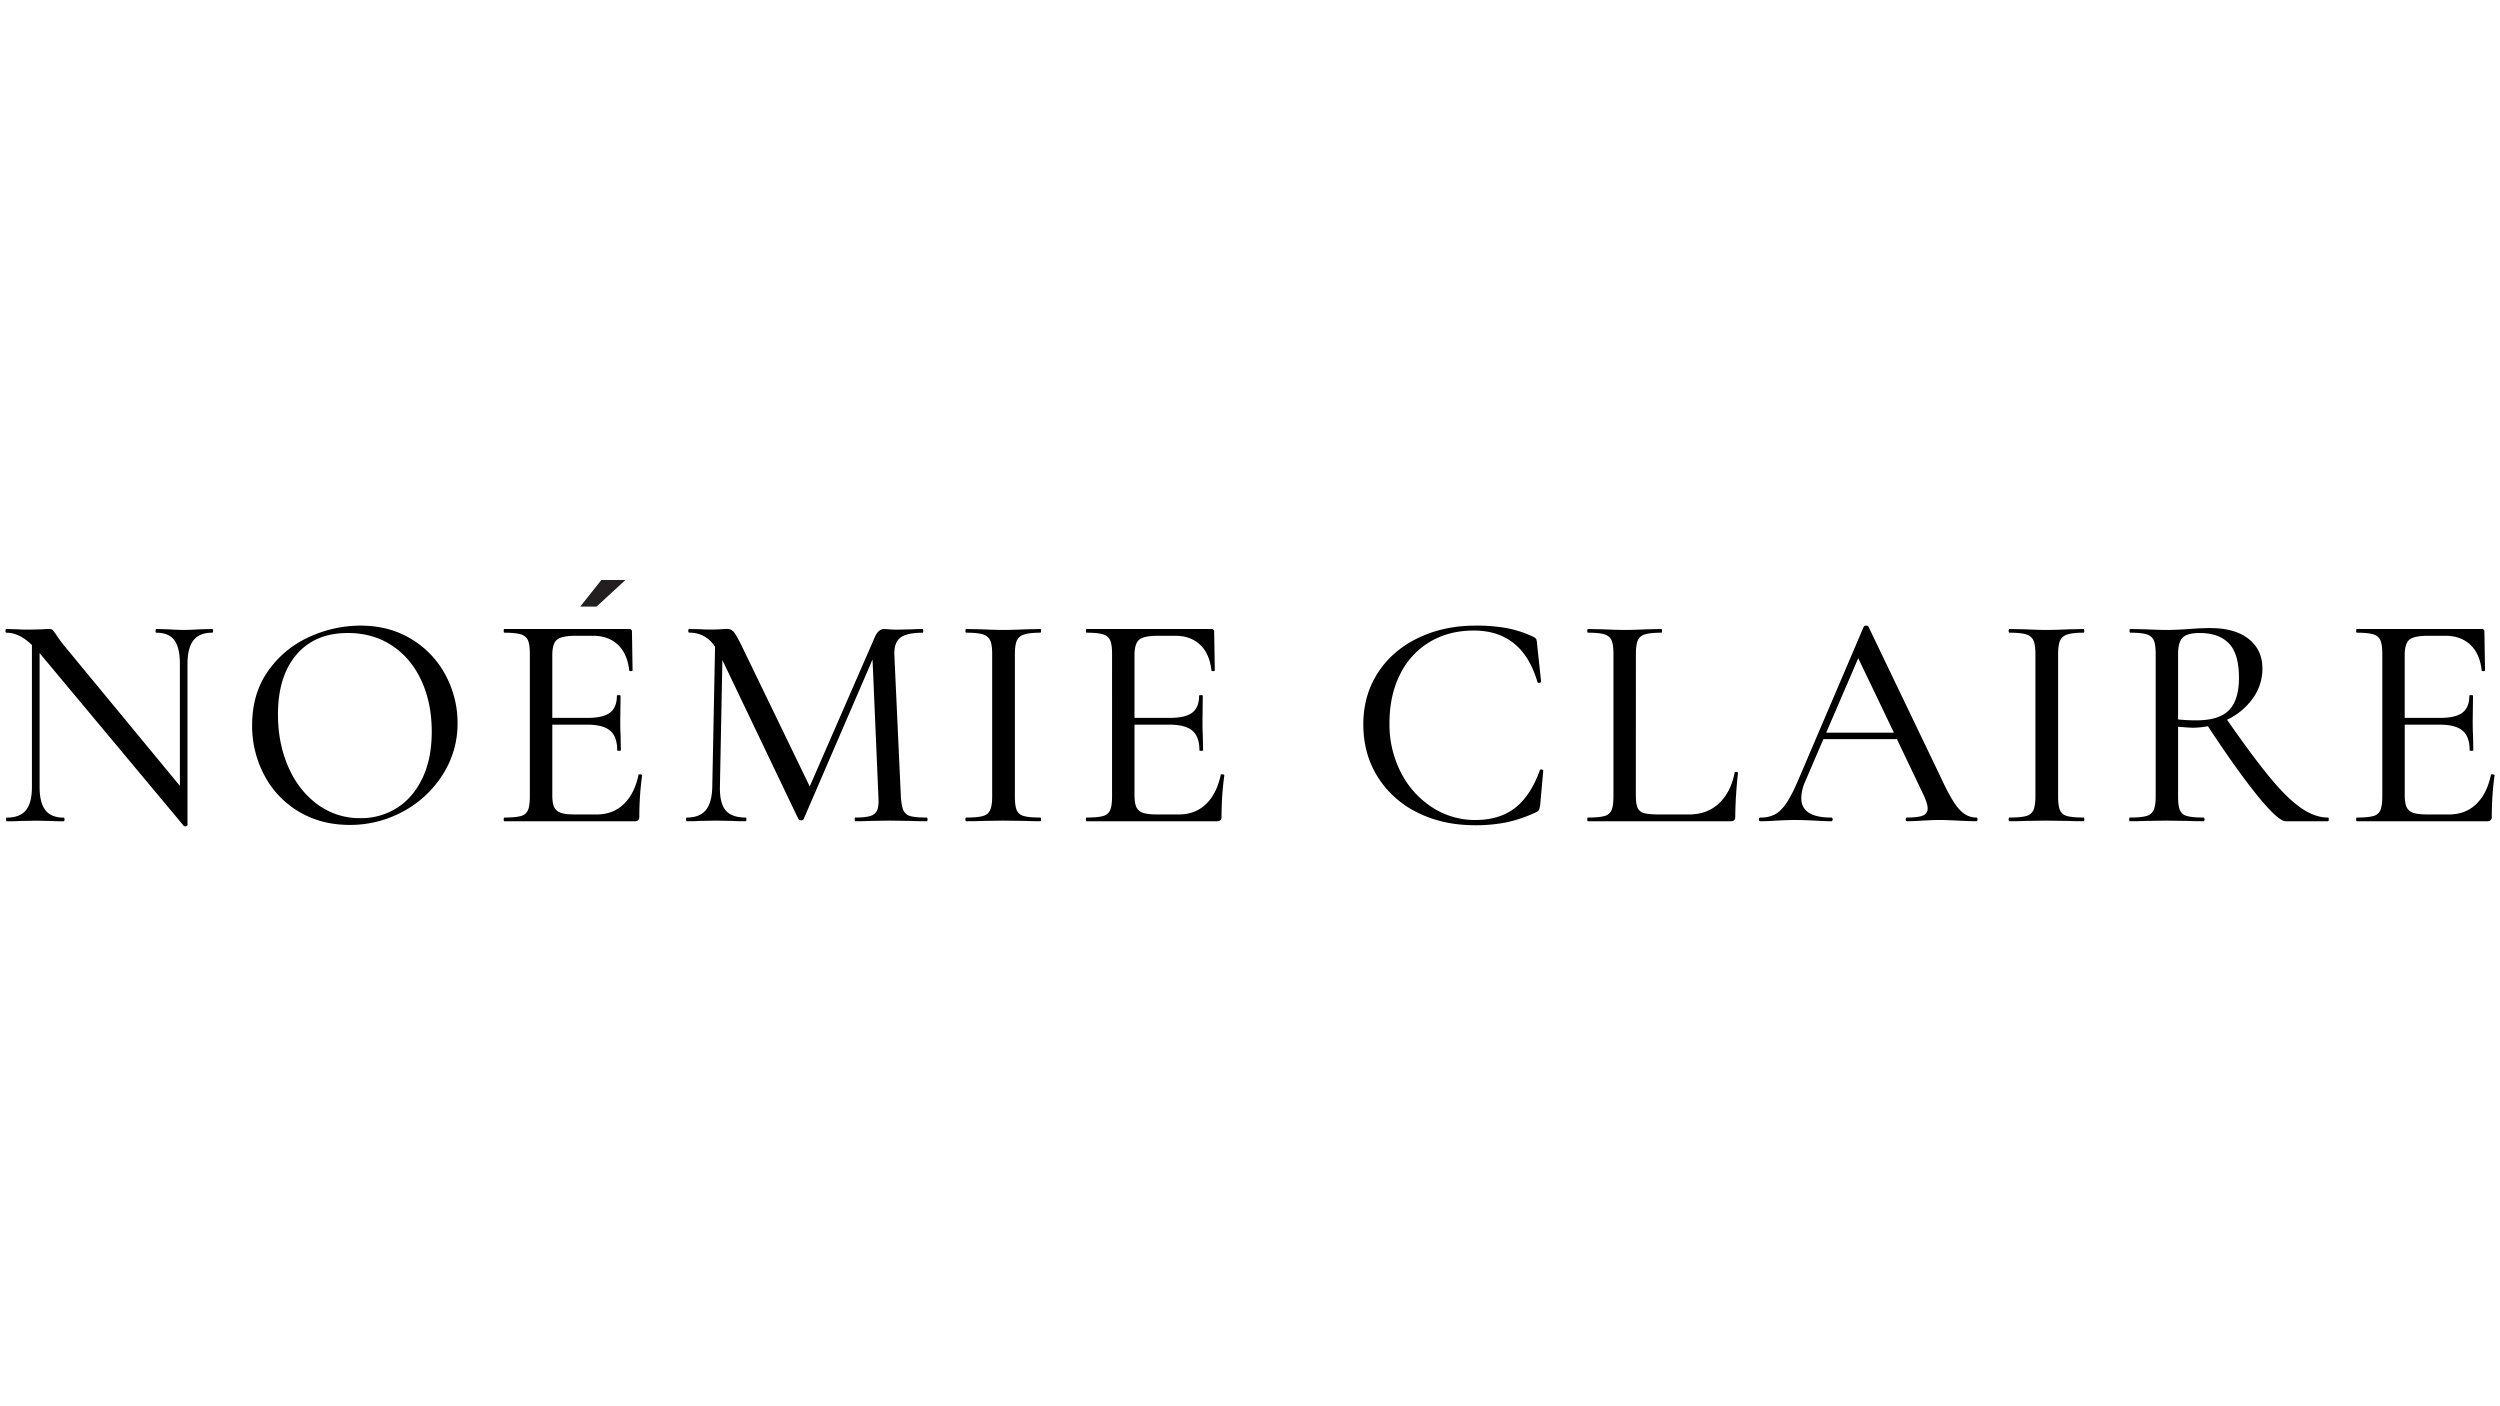 <svg viewBox="0 0 1920 1080" xmlns="http://www.w3.org/2000/svg" data-name="Layer 1" id="Layer_1"><defs><style>.cls-1{fill:#231f20;}</style></defs><title>Vector File</title><path d="M163.63,484.5c0,.94-.24,1.41-.71,1.41q-9.69,0-14.29,5.79T144,509.77V633.54c0,.47-.39.79-1.18,1a1.81,1.81,0,0,1-1.65-.24L31.12,502.44l-.71-.94V604.25q0,12.29,4.49,18t13.93,5.67c.47,0,.71.48.71,1.42s-.24,1.42-.71,1.42q-5.67,0-9-.24l-12-.23-12.52.23q-3.54.24-10.16.24c-.31,0-.47-.47-.47-1.42s.16-1.42.47-1.42q10.16,0,14.77-5.67t4.6-18V495.36q-9.69-9.45-19.6-9.45c-.48,0-.71-.47-.71-1.41s.23-1.42.71-1.42l8.74.23c1.89.16,4.56.24,8,.24l11.1-.24a43.5,43.5,0,0,1,5-.23,3.81,3.81,0,0,1,2.72.82,29.46,29.46,0,0,1,2.71,3.66q2.84,4.26,5.67,7.8l89.29,108.18V509.77q0-12.28-4.25-18.07t-13.94-5.79c-.32,0-.47-.47-.47-1.41s.15-1.42.47-1.42l9.21.23q7.56.48,12.05.48t12.05-.48l9.68-.23C163.39,483.08,163.63,483.55,163.63,484.5Z"></path><path d="M229.41,623.27A70.31,70.31,0,0,1,203,595.39,80.53,80.53,0,0,1,193.63,557q0-24.33,12.28-41.69a77.05,77.05,0,0,1,31.53-26.1,94.38,94.38,0,0,1,39.33-8.74q22.44,0,39.45,10.51a71.25,71.25,0,0,1,26.1,27.75,77.45,77.45,0,0,1,9.09,36.62,72.43,72.43,0,0,1-11.33,39.44,81.47,81.47,0,0,1-30.36,28.35,84.54,84.54,0,0,1-41.21,10.39Q246.54,633.54,229.41,623.27Zm75.35-2.72q12.4-7.8,19.61-22.79t7.2-35.79q0-22-7.91-39.21T301.1,495.83q-14.64-9.68-34-9.68-25.27,0-39.45,16.65t-14.17,45.94q0,22.21,8,40.39t22.44,28.7a54.27,54.27,0,0,0,32.83,10.52A51.43,51.43,0,0,0,304.76,620.55Z"></path><path d="M491.72,594.69c.95.08,1.42.35,1.42.82A230.27,230.27,0,0,0,491,627.17a3.72,3.72,0,0,1-.82,2.71,4.12,4.12,0,0,1-3,.83H387.32c-.32,0-.48-.47-.48-1.42s.16-1.42.48-1.42q8.73,0,12.75-1.18a7.86,7.86,0,0,0,5.43-4.6q1.42-3.42,1.42-10.52V502.21c0-4.72-.47-8.19-1.42-10.39a8.29,8.29,0,0,0-5.43-4.61q-4-1.29-12.75-1.3-.48,0-.48-1.41c0-.95.16-1.42.48-1.42h95.9a1.88,1.88,0,0,1,2.12,2.12l.48,29.53c0,.47-.44.71-1.3.71s-1.3-.24-1.3-.71q-1.43-12.76-8.74-19.61t-19.14-6.84h-13q-11.1,0-14.64,3.06t-3.54,11.82v48.18h27.16q11.81,0,17.12-4t5.32-13c0-.32.47-.48,1.42-.48s1.41.16,1.41.48l-.23,19.6c0,4.57.07,8,.23,10.39l.24,11.81c0,.32-.47.48-1.42.48s-1.41-.16-1.41-.48c0-6.92-1.82-11.93-5.44-15s-9.53-4.61-17.71-4.61H424.17v54.09q0,6.15,1.41,9.21a8.32,8.32,0,0,0,5,4.37q3.54,1.31,10.87,1.3h16.77q12.51,0,20.79-7.91t11.33-22.32C490.3,594.8,490.78,594.61,491.72,594.69Z"></path><path d="M480.33,445.44l-22.15,20.41H445.62l16.22-20.41Z" class="cls-1"></path><path d="M712.34,629.29c0,1-.24,1.42-.71,1.42q-7.56,0-12-.24l-16.3-.23-15.82.23c-2.52.16-6.07.24-10.63.24-.32,0-.47-.47-.47-1.42s.15-1.42.47-1.42q8,0,11.81-1.3a7.81,7.81,0,0,0,5.08-4.6q1.29-3.32.83-10.4l-4.49-105.11-52.91,122.6a1.91,1.91,0,0,1-1.89.94,2.94,2.94,0,0,1-2.13-.94L554.79,506.94l-1.89,97.31q-.24,12.53,4.37,18.07t15.47,5.55c.31,0,.47.48.47,1.42s-.16,1.42-.47,1.42q-6.62,0-10.16-.24l-12.75-.23-12.76.23c-2.21.16-5.35.24-9.45.24-.47,0-.71-.47-.71-1.42s.24-1.42.71-1.42q9.69,0,14.41-5.67t5-18l2.13-107.47q-7.1-10.86-19.84-10.87c-.48,0-.71-.47-.71-1.41s.23-1.42.71-1.42l9.21.23q2.6.24,6.85.24,4.73,0,7.91-.24c2.13-.15,3.82-.23,5.08-.23a6.33,6.33,0,0,1,5,2.12q1.89,2.13,5.91,10.16L621.87,604,672,489q2.59-5.89,7.08-5.9c.79,0,2,.08,3.55.23s3.62.24,6.14.24l11.81-.24c1.73-.15,4.4-.23,8-.23.31,0,.47.47.47,1.42s-.16,1.41-.47,1.41q-11.82,0-16.89,3.66t-4.84,13.11l5,108.89q.47,7.33,1.89,10.63a7.85,7.85,0,0,0,5.31,4.49q3.9,1.18,12.64,1.18C712.1,627.87,712.34,628.35,712.34,629.29Z"></path><path d="M780.84,622.2a7.89,7.89,0,0,0,5.43,4.49q4,1.18,12.75,1.18c.32,0,.48.48.48,1.42s-.16,1.42-.48,1.42q-7.32,0-11.57-.24l-17-.23-16.3.23q-4.49.24-12,.24c-.47,0-.71-.47-.71-1.42s.24-1.42.71-1.42q8.73,0,12.75-1.18a8.23,8.23,0,0,0,5.55-4.6q1.54-3.42,1.54-10.52V502.21c0-4.72-.51-8.19-1.54-10.39a8.7,8.7,0,0,0-5.55-4.61q-4-1.29-12.75-1.3c-.47,0-.71-.47-.71-1.41s.24-1.42.71-1.42l12,.23q9.93.48,16.3.48,6.85,0,17.25-.48l11.33-.23c.32,0,.48.47.48,1.42s-.16,1.41-.48,1.41c-5.66,0-9.88.48-12.63,1.42a8.61,8.61,0,0,0-5.55,4.84q-1.43,3.43-1.42,10.51V611.57Q779.42,618.91,780.84,622.2Z"></path><path d="M938.86,594.69c.95.08,1.42.35,1.42.82a230.27,230.27,0,0,0-2.13,31.66,3.72,3.72,0,0,1-.82,2.71,4.12,4.12,0,0,1-3,.83H834.46c-.32,0-.48-.47-.48-1.42s.16-1.42.48-1.42q8.73,0,12.75-1.18a7.86,7.86,0,0,0,5.43-4.6q1.43-3.42,1.42-10.52V502.21c0-4.72-.47-8.19-1.42-10.39a8.29,8.29,0,0,0-5.43-4.61q-4-1.29-12.75-1.3-.48,0-.48-1.41c0-.95.16-1.42.48-1.42h95.9a1.88,1.88,0,0,1,2.12,2.12l.48,29.53c0,.47-.44.71-1.3.71s-1.3-.24-1.3-.71q-1.43-12.76-8.74-19.61t-19.14-6.84h-13q-11.1,0-14.64,3.06t-3.55,11.82v48.18h27.17q11.81,0,17.12-4t5.32-13c0-.32.47-.48,1.42-.48s1.41.16,1.41.48l-.23,19.6c0,4.57.07,8,.23,10.39l.24,11.81c0,.32-.47.48-1.42.48s-1.41-.16-1.41-.48c0-6.92-1.82-11.93-5.44-15s-9.53-4.61-17.71-4.61H871.3v54.09c0,4.1.48,7.17,1.42,9.21a8.32,8.32,0,0,0,5,4.37q3.54,1.31,10.87,1.3h16.77q12.51,0,20.79-7.91t11.33-22.32C937.44,594.8,937.92,594.61,938.86,594.69Z"></path><path d="M1157.7,482.49a84.6,84.6,0,0,1,20.2,6.73,4.63,4.63,0,0,1,2,1.77,15.14,15.14,0,0,1,.59,3.66l3.07,28.82c0,.47-.44.79-1.3.94s-1.38-.07-1.53-.7q-11.58-39.45-48.9-39.45-19.14,0-33.78,8.74a59.31,59.31,0,0,0-22.79,24.92q-8.16,16.17-8.15,37.67a80.54,80.54,0,0,0,8.86,37.8,68.51,68.51,0,0,0,24,26.69,60.06,60.06,0,0,0,33.07,9.68q18.66,0,30.59-9.33t19-28.93c.16-.48.63-.63,1.42-.48s1.18.4,1.18.71l-2.36,26.46a20,20,0,0,1-.83,3.66,4.53,4.53,0,0,1-2,1.77,103.3,103.3,0,0,1-22.92,7.92,121.11,121.11,0,0,1-24.33,2.24q-24.79,0-44.28-9.8a74.61,74.61,0,0,1-30.48-27.4q-11-17.6-11-40.28,0-22.2,11.1-39.45t30.83-26.8q19.71-9.57,44.29-9.57A128.91,128.91,0,0,1,1157.7,482.49Z"></path><path d="M1256.32,610.63q0,6.61,1.3,9.68a7.19,7.19,0,0,0,5,4.14q3.66,1.06,11.69,1.06H1297q14.17,0,23.27-8.62t11.92-23.5c0-.48.44-.67,1.3-.59s1.3.35,1.3.82a330.5,330.5,0,0,0-2.12,33.55,4.15,4.15,0,0,1-.71,2.71c-.47.56-1.42.83-2.84.83h-109.6c-.31,0-.47-.47-.47-1.42s.16-1.42.47-1.42q8.74,0,12.76-1.18a7.88,7.88,0,0,0,5.43-4.6q1.42-3.42,1.42-10.52V502.21c0-4.72-.47-8.19-1.42-10.39a8.31,8.31,0,0,0-5.43-4.61q-4-1.29-12.76-1.3c-.31,0-.47-.47-.47-1.41s.16-1.42.47-1.42l11.81.23q9.93.48,16.3.48,6.86,0,16.77-.48l11.58-.23c.31,0,.47.47.47,1.42s-.16,1.41-.47,1.41q-8.51,0-12.64,1.3a8.26,8.26,0,0,0-5.55,4.72q-1.42,3.44-1.42,10.51Z"></path><path d="M1518.75,629.29c0,1-.32,1.42-1,1.42q-4.48,0-13.93-.47t-13.94-.48q-5.45,0-13.46.48-7.58.46-11.81.47c-.64,0-1-.47-1-1.42s.31-1.42,1-1.42q8.49,0,12.16-1.53a5.55,5.55,0,0,0,3.66-5.55q0-3.56-3.31-10.63l-20.31-42.52h-56.45L1386.47,600a33,33,0,0,0-3.07,13q0,14.88,22.91,14.88c.79,0,1.18.48,1.18,1.42s-.39,1.42-1.18,1.42q-4.24,0-12.28-.47-9-.48-15.59-.48-5.91,0-14.41.48-7.08.46-12,.47c-.78,0-1.18-.47-1.18-1.42s.4-1.42,1.18-1.42a23.31,23.31,0,0,0,11.22-2.48q4.6-2.48,8.86-8.85t9.45-18.66l49.84-116.69a2.12,2.12,0,0,1,1.89-.71c.94,0,1.49.24,1.65.71l56.22,117.16q8,17.25,13.7,23.38t13,6.14C1518.43,627.87,1518.75,628.35,1518.75,629.29Zm-116.22-66.61h52l-27.4-57.16Z"></path><path d="M1582.05,622.2a7.91,7.91,0,0,0,5.43,4.49q4,1.18,12.76,1.18c.31,0,.47.48.47,1.42s-.16,1.42-.47,1.42q-7.32,0-11.58-.24l-17-.23-16.3.23q-4.48.24-12,.24c-.47,0-.71-.47-.71-1.42s.24-1.42.71-1.42q8.75,0,12.76-1.18a8.27,8.27,0,0,0,5.55-4.6q1.53-3.42,1.53-10.52V502.21c0-4.72-.51-8.19-1.53-10.39a8.75,8.75,0,0,0-5.55-4.61q-4-1.29-12.76-1.3c-.47,0-.71-.47-.71-1.41s.24-1.42.71-1.42l12,.23q9.92.48,16.3.48,6.84,0,17.24-.48l11.34-.23c.31,0,.47.47.47,1.42s-.16,1.41-.47,1.41q-8.51,0-12.64,1.42a8.64,8.64,0,0,0-5.55,4.84c-.94,2.29-1.42,5.79-1.42,10.51V611.57Q1580.63,618.91,1582.05,622.2Z"></path><path d="M1788.5,629.29c0,1-.24,1.42-.71,1.42h-32.36q-5.67,0-21.38-19.25t-38.38-53.74a64.91,64.91,0,0,1-11.81,1.18c-.79,0-4.49-.23-11.1-.71v53.38q0,7.33,1.41,10.63a7.93,7.93,0,0,0,5.43,4.49q4,1.18,12.76,1.18c.47,0,.71.48.71,1.42s-.24,1.42-.71,1.42q-7.56,0-11.57-.24l-16.78-.23-16.29.23q-4.5.24-12,.24c-.32,0-.47-.47-.47-1.42s.15-1.42.47-1.42c5.82,0,10.08-.39,12.75-1.18a8.27,8.27,0,0,0,5.56-4.6q1.53-3.42,1.53-10.52V502.21c0-4.72-.47-8.19-1.42-10.39a8.29,8.29,0,0,0-5.43-4.61q-4-1.29-12.52-1.3c-.47,0-.71-.47-.71-1.41s.24-1.42.71-1.42l11.58.23q9.91.48,16.29.48,5,0,9.45-.24t7.8-.47q8.73-.7,16.3-.71,18.89,0,29.4,8.38t10.52,22.56a38.84,38.84,0,0,1-7.44,23.15,50.92,50.92,0,0,1-19.73,16.3q19.85,28.57,33.19,44.64t23.86,23.27q10.5,7.2,20.43,7.2C1788.26,627.87,1788.5,628.35,1788.5,629.29Zm-101.81-76.06q17.71,0,25.27-7.91t7.56-24.69q0-18.64-7.79-26.57t-22.44-7.91q-9.21,0-12.87,3.42c-2.45,2.29-3.66,6.66-3.66,13.11v49.84A128.74,128.74,0,0,0,1686.69,553.23Z"></path><path d="M1914.39,594.69c.95.08,1.42.35,1.42.82a230.28,230.28,0,0,0-2.12,31.66,3.72,3.72,0,0,1-.83,2.71,4.1,4.1,0,0,1-2.95.83H1810c-.32,0-.47-.47-.47-1.42s.15-1.42.47-1.42q8.73,0,12.76-1.18a7.9,7.9,0,0,0,5.43-4.6q1.41-3.42,1.41-10.52V502.21c0-4.72-.47-8.19-1.41-10.39a8.33,8.33,0,0,0-5.43-4.61q-4-1.29-12.76-1.3c-.32,0-.47-.47-.47-1.41s.15-1.42.47-1.42h95.9a1.88,1.88,0,0,1,2.13,2.12l.47,29.53c0,.47-.44.71-1.3.71s-1.3-.24-1.3-.71q-1.41-12.76-8.74-19.61T1878,488.28h-13q-11.12,0-14.65,3.06t-3.54,11.82v48.18H1874q11.8,0,17.13-4t5.31-13c0-.32.47-.48,1.42-.48s1.42.16,1.42.48l-.24,19.6q0,6.85.24,10.39l.23,11.81q0,.48-1.41.48c-.95,0-1.42-.16-1.42-.48,0-6.92-1.81-11.93-5.43-15s-9.53-4.61-17.72-4.61h-26.69v54.09q0,6.15,1.42,9.21a8.26,8.26,0,0,0,5,4.37q3.54,1.31,10.86,1.3h16.77q12.53,0,20.79-7.91T1913,595.28C1913,594.8,1913.45,594.61,1914.39,594.69Z"></path></svg>